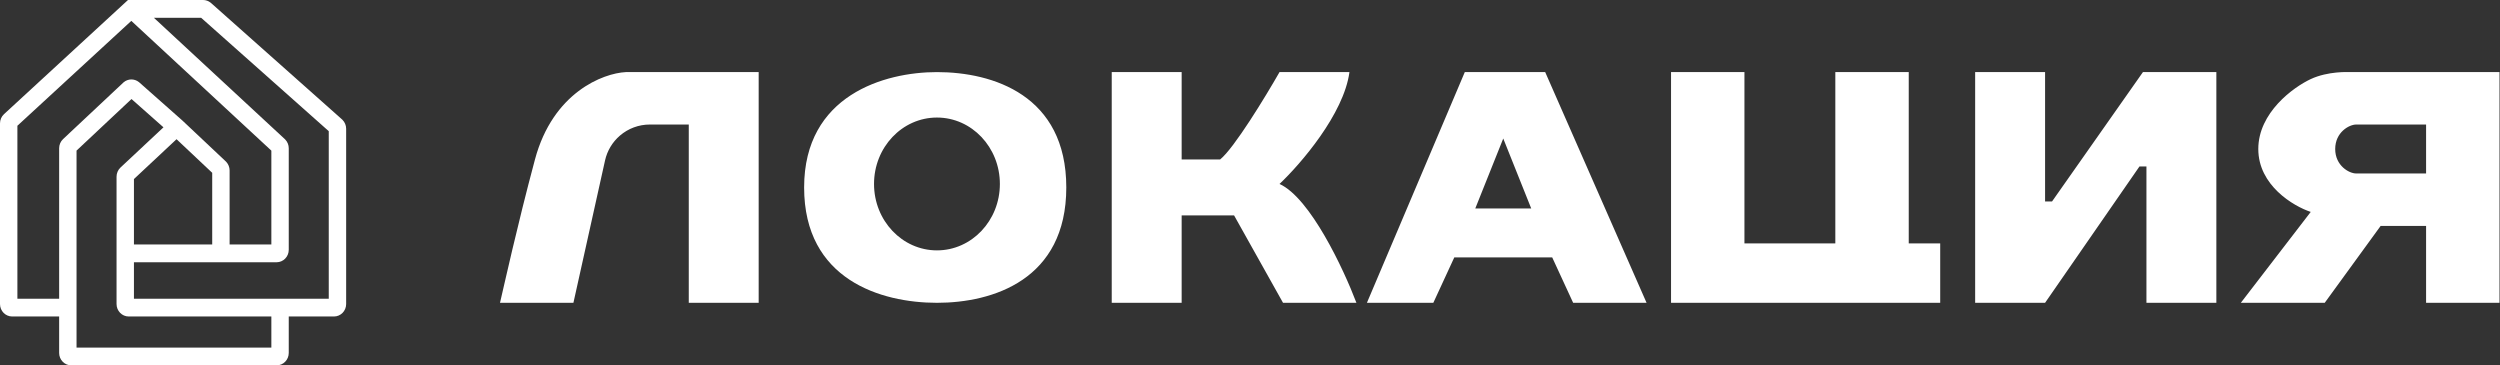 <svg width="260" height="38" viewBox="0 0 260 38" fill="none" xmlns="http://www.w3.org/2000/svg">
<rect x="0" y="0" width="260" height="38" fill="#333333" stroke="none"/>
<path d="M7.96 15.662V36.151H28.221V32.915H13.387C12.688 32.915 12.121 32.335 12.121 31.62V18.377C12.121 18.014 12.27 17.667 12.532 17.422L17.001 13.241L13.676 10.299L7.96 15.662ZM13.93 18.621V25.426H22.07V17.972L18.36 14.477L13.93 18.621ZM23.879 25.426H28.221V15.665L13.656 2.171L1.809 13.078V31.066H6.151V15.418C6.151 15.056 6.299 14.71 6.561 14.464L12.809 8.603L12.854 8.562C13.313 8.171 13.978 8.161 14.448 8.538L14.494 8.577L18.954 12.522L18.964 12.532L18.975 12.541L23.471 16.777L23.519 16.824C23.749 17.065 23.879 17.39 23.879 17.729V25.426ZM30.03 25.98C30.03 26.695 29.463 27.275 28.764 27.275H13.93V31.066H34.191V13.643L20.918 1.849H16.003L29.614 14.46L29.663 14.508C29.897 14.749 30.03 15.077 30.03 15.419V25.98ZM36 31.62C36 32.335 35.433 32.915 34.734 32.915H30.03V36.706C30.03 37.42 29.463 38 28.764 38H7.417C6.718 38 6.151 37.42 6.151 36.706V32.915H1.266C0.567 32.915 0 32.335 0 31.62V12.831C0 12.465 0.152 12.115 0.419 11.87L13.311 0H21.121C21.407 0 21.684 0.099 21.908 0.28L21.952 0.317L35.565 12.413L35.615 12.46C35.86 12.704 36 13.039 36 13.39V31.62Z" fill="white"/>
<path d="M78.902 31.492H71.632V12.951H67.578C66.441 12.951 65.34 13.358 64.477 14.099C63.694 14.77 63.149 15.676 62.925 16.683L59.635 31.492H52C52.433 29.674 53.766 23.566 55.636 16.586C57.506 9.607 62.717 7.619 65.088 7.498H78.902V31.492ZM97.443 7.498C103.26 7.498 110.894 9.898 110.895 19.495C110.894 29.092 103.26 31.492 97.443 31.492C91.627 31.492 83.629 29.092 83.629 19.495C83.629 9.898 91.99 7.498 97.443 7.498ZM122.892 16.586H126.891C128.345 15.422 131.616 10.043 133.07 7.498H140.342C139.76 11.86 135.252 17.071 133.07 19.131C136.269 20.585 139.735 27.978 141.068 31.492H133.435L128.345 22.403H122.892V31.492H115.62V7.498H122.892V16.586ZM171.243 31.492H163.608L161.428 26.766H151.248L149.066 31.492H142.159L152.339 7.498H160.7L171.243 31.492ZM181.422 25.311H190.874V7.498H198.509V25.311H201.781V31.492H173.788V7.498H181.422V25.311ZM212.688 20.949H213.414L222.866 7.498H230.501V31.492H223.23V17.314H222.503L212.688 31.492H205.416V7.498H212.688V20.949ZM244.315 7.498H259.948V31.492H252.313V23.494H247.588L241.771 31.492H233.046L240.316 22.04C238.499 21.434 234.864 19.276 234.863 15.496C234.864 11.716 238.499 9.073 240.316 8.225C242.122 7.382 244.286 7.496 244.315 7.498ZM97.443 12.225C93.829 12.225 90.899 15.317 90.899 19.132C90.9 22.947 93.829 26.039 97.443 26.039C101.057 26.039 103.987 22.947 103.987 19.132C103.987 15.317 101.057 12.225 97.443 12.225ZM153.43 21.677H159.246L156.338 14.405L153.43 21.677ZM245.043 12.951C244.316 12.951 242.862 13.751 242.861 15.496C242.861 17.241 244.316 18.041 245.043 18.041H252.313V12.951H245.043Z" fill="white"/>
</svg>
